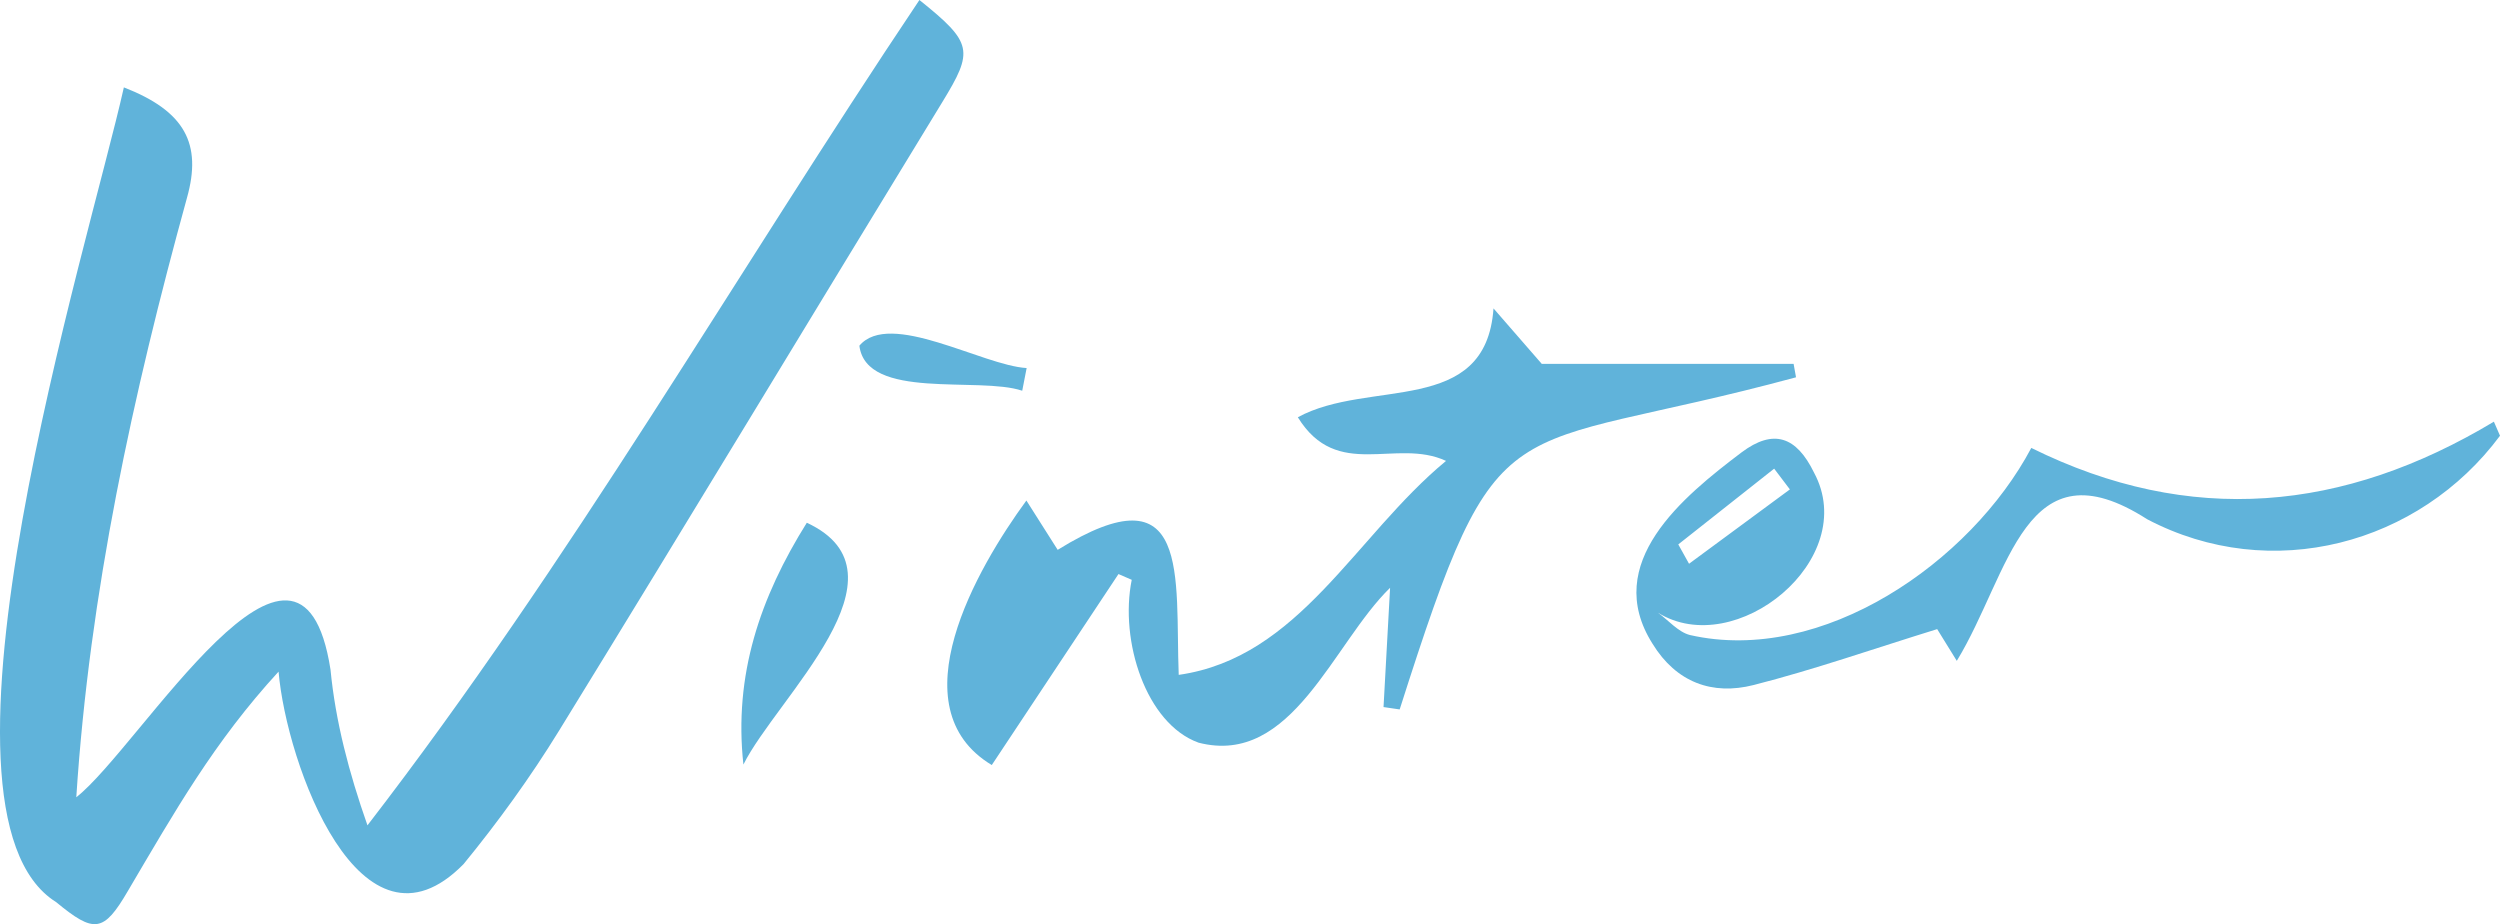   <svg xmlns="http://www.w3.org/2000/svg" x="0px" y="0px" viewBox="0 0 196.137 72.504" style="vertical-align: middle; max-width: 100%; width: 100%;" width="100%">
   <g>
    <path d="M72.133,0c4.207,3.374,4.26,3.977,1.797,8.008C63.884,24.449,53.936,40.95,43.839,57.36   c-2.237,3.636-4.766,7.127-7.469,10.432c-8.078,8.228-13.897-7.864-14.515-15.099c-5.066,5.519-8.139,10.964-11.82,17.206   c-1.91,3.279-2.648,3.337-5.629,0.877C-6.978,63.668,6.975,19.142,9.718,6.855c4.799,1.867,6.144,4.427,4.951,8.665   c-4.256,15.447-7.644,30.987-8.683,47.028c5.021-3.936,17.568-25.269,19.943-10.018c0.393,4.061,1.438,8.058,2.9,12.222   C44.791,44.061,57.647,21.617,72.133,0z" fill="rgb(96, 179, 218)">
    </path>
    <path d="M87.75,45.037c-3.313,4.995-6.626,9.99-9.94,14.984c-7.5-4.511-1.163-15.45,2.715-20.753   c0.967,1.524,1.634,2.576,2.455,3.87c10.525-6.513,9.202,2.103,9.496,9.809c9.47-1.351,13.806-10.861,20.972-16.787   c-3.94-1.828-8.535,1.589-11.627-3.424c5.581-3.049,14.753-0.021,15.352-8.54c1.831,2.104,2.84,3.265,3.787,4.353   c6.504,0,13.131,0,19.757,0c0.063,0.351,0.126,0.702,0.189,1.052c-23.387,6.335-23.165,1.193-31.095,26.057   c-0.422-0.062-0.845-0.124-1.267-0.185c0.159-2.899,0.319-5.799,0.515-9.358c-4.494,4.372-7.685,14.042-15.024,12.152   c-4.129-1.482-6.212-7.996-5.245-12.778C88.443,45.339,88.097,45.188,87.75,45.037z" fill="rgb(96, 179, 218)">
    </path>
    <path d="M196.137,34.186c-6.338,8.531-17.948,11.664-27.676,6.554c-9.625-6.167-10.741,4.209-14.941,11.108   c-0.835-1.352-1.402-2.27-1.539-2.491c-4.996,1.545-9.646,3.175-14.403,4.387c-3.231,0.823-6.064-0.198-7.929-3.239   c-4.006-6.331,2.378-11.529,6.989-15.017c2.501-1.872,4.296-1.25,5.679,1.587c3.675,6.814-6.167,14.779-12.246,10.993   c0.832,0.6,1.583,1.512,2.508,1.752c10.39,2.369,22.029-5.711,26.786-14.678c12.469,6.176,24.522,5.01,36.292-2.06   C195.816,33.449,195.977,33.817,196.137,34.186z M131.669,42.712c0.281,0.506,0.563,1.012,0.844,1.518   c2.637-1.944,5.274-3.889,7.912-5.833c-0.411-0.543-0.822-1.086-1.233-1.629C136.684,38.749,134.177,40.731,131.669,42.712z" fill="rgb(96, 179, 218)">
    </path>
    <path d="M63.298,41.012c8.589,3.984-2.386,13.751-4.974,18.971C57.556,52.961,59.629,46.878,63.298,41.012z" fill="rgb(96, 179, 218)">
    </path>
    <path d="M80.199,30.655c-3.411-1.149-12.233,0.786-12.777-3.533c2.385-2.826,9.647,1.547,13.123,1.754   C80.43,29.469,80.314,30.062,80.199,30.655z" fill="rgb(96, 179, 218)">
    </path>
   </g>
  </svg>
